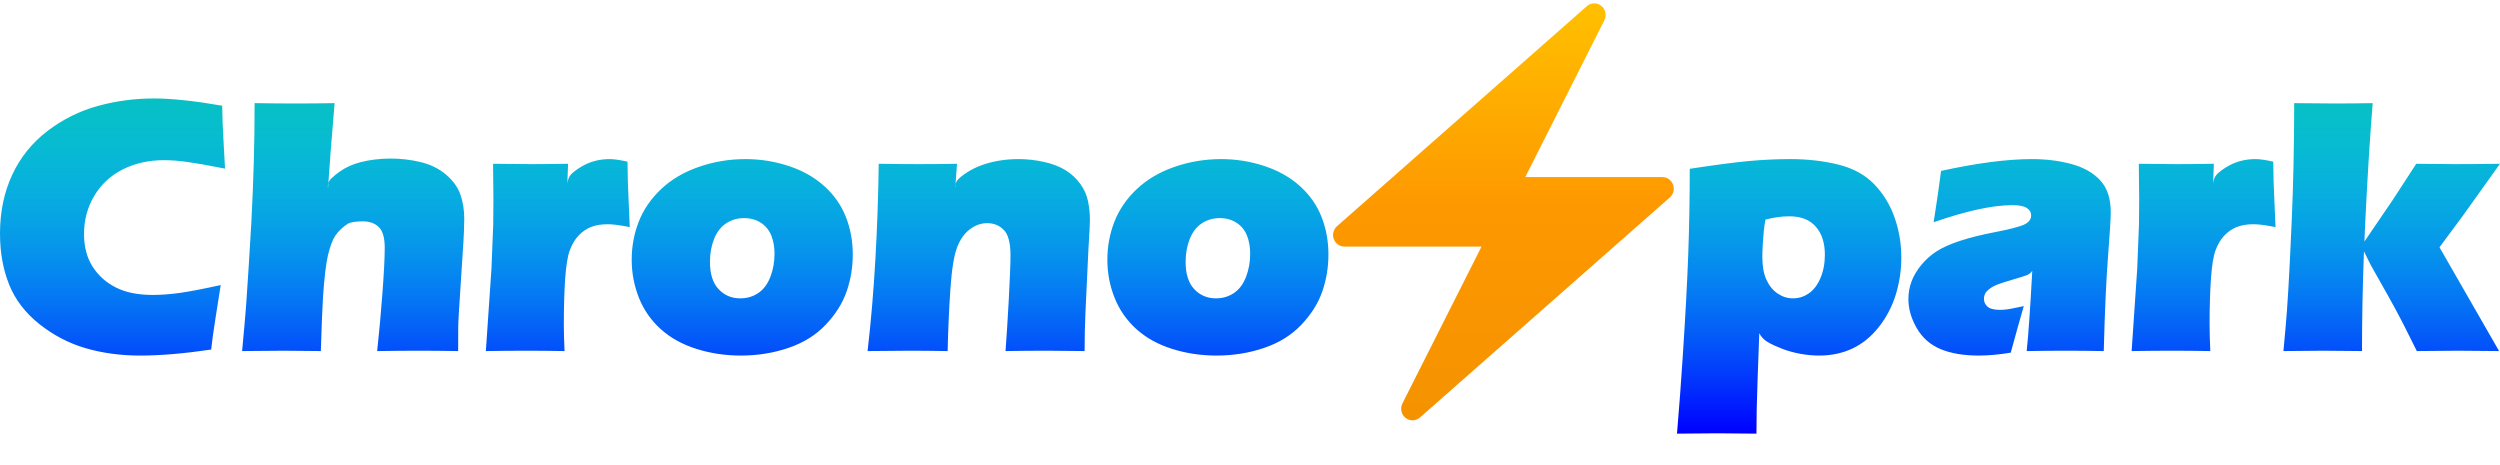 <svg width="4035" height="750" xmlns="http://www.w3.org/2000/svg" xmlns:xlink="http://www.w3.org/1999/xlink" xml:space="preserve" overflow="hidden" style=""><defs><clipPath id="clip0"><path width="4035" height="750" d="M179 877 L4214 877 L4214 1627 L179 1627 Z" class="xhRFuWPu_0"></path></clipPath><linearGradient x1="2196.5" y1="1576.91" x2="2196.5" y2="1035.91" gradientUnits="userSpaceOnUse" spreadMethod="reflect" id="fill1"><stop offset="0" stop-color="#0000FF"></stop><stop offset="0.005" stop-color="#0001FE"></stop><stop offset="0.01" stop-color="#0003FE"></stop><stop offset="0.016" stop-color="#0005FE"></stop><stop offset="0.021" stop-color="#0007FE"></stop><stop offset="0.026" stop-color="#0009FE"></stop><stop offset="0.031" stop-color="#000BFE"></stop><stop offset="0.037" stop-color="#000CFE"></stop><stop offset="0.042" stop-color="#000EFE"></stop><stop offset="0.047" stop-color="#0010FE"></stop><stop offset="0.052" stop-color="#0012FE"></stop><stop offset="0.058" stop-color="#0014FE"></stop><stop offset="0.063" stop-color="#0015FE"></stop><stop offset="0.068" stop-color="#0017FE"></stop><stop offset="0.073" stop-color="#0119FE"></stop><stop offset="0.079" stop-color="#011BFE"></stop><stop offset="0.084" stop-color="#011DFE"></stop><stop offset="0.089" stop-color="#011EFE"></stop><stop offset="0.094" stop-color="#0120FE"></stop><stop offset="0.099" stop-color="#0122FE"></stop><stop offset="0.105" stop-color="#0123FE"></stop><stop offset="0.11" stop-color="#0125FE"></stop><stop offset="0.115" stop-color="#0127FD"></stop><stop offset="0.12" stop-color="#0129FD"></stop><stop offset="0.126" stop-color="#012AFD"></stop><stop offset="0.131" stop-color="#012CFD"></stop><stop offset="0.136" stop-color="#012EFD"></stop><stop offset="0.141" stop-color="#012FFD"></stop><stop offset="0.147" stop-color="#0231FD"></stop><stop offset="0.152" stop-color="#0233FD"></stop><stop offset="0.157" stop-color="#0234FD"></stop><stop offset="0.162" stop-color="#0236FD"></stop><stop offset="0.168" stop-color="#0237FC"></stop><stop offset="0.173" stop-color="#0239FC"></stop><stop offset="0.178" stop-color="#023BFC"></stop><stop offset="0.183" stop-color="#023CFC"></stop><stop offset="0.188" stop-color="#023EFC"></stop><stop offset="0.194" stop-color="#023FFC"></stop><stop offset="0.199" stop-color="#0241FC"></stop><stop offset="0.204" stop-color="#0242FB"></stop><stop offset="0.209" stop-color="#0244FB"></stop><stop offset="0.215" stop-color="#0245FB"></stop><stop offset="0.22" stop-color="#0247FB"></stop><stop offset="0.225" stop-color="#0348FB"></stop><stop offset="0.23" stop-color="#034AFB"></stop><stop offset="0.236" stop-color="#034BFB"></stop><stop offset="0.241" stop-color="#034DFA"></stop><stop offset="0.246" stop-color="#034EFA"></stop><stop offset="0.251" stop-color="#0350FA"></stop><stop offset="0.257" stop-color="#0351FA"></stop><stop offset="0.262" stop-color="#0353FA"></stop><stop offset="0.267" stop-color="#0354FA"></stop><stop offset="0.272" stop-color="#0356F9"></stop><stop offset="0.277" stop-color="#0357F9"></stop><stop offset="0.283" stop-color="#0359F9"></stop><stop offset="0.288" stop-color="#035AF9"></stop><stop offset="0.293" stop-color="#035BF9"></stop><stop offset="0.298" stop-color="#035DF8"></stop><stop offset="0.304" stop-color="#035EF8"></stop><stop offset="0.309" stop-color="#035FF8"></stop><stop offset="0.314" stop-color="#0461F8"></stop><stop offset="0.319" stop-color="#0462F8"></stop><stop offset="0.325" stop-color="#0464F7"></stop><stop offset="0.33" stop-color="#0465F7"></stop><stop offset="0.335" stop-color="#0466F7"></stop><stop offset="0.34" stop-color="#0467F7"></stop><stop offset="0.346" stop-color="#0469F6"></stop><stop offset="0.351" stop-color="#046AF6"></stop><stop offset="0.356" stop-color="#046BF6"></stop><stop offset="0.361" stop-color="#046DF6"></stop><stop offset="0.366" stop-color="#046EF6"></stop><stop offset="0.372" stop-color="#046FF5"></stop><stop offset="0.377" stop-color="#0470F5"></stop><stop offset="0.382" stop-color="#0472F5"></stop><stop offset="0.387" stop-color="#0473F5"></stop><stop offset="0.393" stop-color="#0474F4"></stop><stop offset="0.398" stop-color="#0475F4"></stop><stop offset="0.403" stop-color="#0477F4"></stop><stop offset="0.408" stop-color="#0578F3"></stop><stop offset="0.414" stop-color="#0579F3"></stop><stop offset="0.419" stop-color="#057AF3"></stop><stop offset="0.424" stop-color="#057BF3"></stop><stop offset="0.429" stop-color="#057CF2"></stop><stop offset="0.435" stop-color="#057EF2"></stop><stop offset="0.44" stop-color="#057FF2"></stop><stop offset="0.445" stop-color="#0580F2"></stop><stop offset="0.45" stop-color="#0581F1"></stop><stop offset="0.456" stop-color="#0582F1"></stop><stop offset="0.461" stop-color="#0583F1"></stop><stop offset="0.466" stop-color="#0584F0"></stop><stop offset="0.471" stop-color="#0585F0"></stop><stop offset="0.476" stop-color="#0586F0"></stop><stop offset="0.482" stop-color="#0588F0"></stop><stop offset="0.487" stop-color="#0589EF"></stop><stop offset="0.492" stop-color="#058AEF"></stop><stop offset="0.497" stop-color="#058BEF"></stop><stop offset="0.503" stop-color="#058CEE"></stop><stop offset="0.508" stop-color="#058DEE"></stop><stop offset="0.513" stop-color="#058EEE"></stop><stop offset="0.518" stop-color="#058FED"></stop><stop offset="0.524" stop-color="#0690ED"></stop><stop offset="0.529" stop-color="#0691ED"></stop><stop offset="0.534" stop-color="#0692EC"></stop><stop offset="0.539" stop-color="#0693EC"></stop><stop offset="0.544" stop-color="#0694EC"></stop><stop offset="0.55" stop-color="#0694EB"></stop><stop offset="0.555" stop-color="#0695EB"></stop><stop offset="0.56" stop-color="#0696EB"></stop><stop offset="0.565" stop-color="#0697EA"></stop><stop offset="0.571" stop-color="#0698EA"></stop><stop offset="0.576" stop-color="#0699EA"></stop><stop offset="0.581" stop-color="#069AE9"></stop><stop offset="0.586" stop-color="#069BE9"></stop><stop offset="0.592" stop-color="#069CE8"></stop><stop offset="0.597" stop-color="#069DE8"></stop><stop offset="0.602" stop-color="#069DE8"></stop><stop offset="0.607" stop-color="#069EE7"></stop><stop offset="0.613" stop-color="#069FE7"></stop><stop offset="0.618" stop-color="#06A0E7"></stop><stop offset="0.623" stop-color="#06A1E6"></stop><stop offset="0.628" stop-color="#06A1E6"></stop><stop offset="0.634" stop-color="#06A2E5"></stop><stop offset="0.639" stop-color="#06A3E5"></stop><stop offset="0.644" stop-color="#06A4E5"></stop><stop offset="0.649" stop-color="#06A5E4"></stop><stop offset="0.654" stop-color="#06A5E4"></stop><stop offset="0.66" stop-color="#06A6E3"></stop><stop offset="0.665" stop-color="#06A7E3"></stop><stop offset="0.67" stop-color="#07A8E3"></stop><stop offset="0.675" stop-color="#07A8E2"></stop><stop offset="0.681" stop-color="#07A9E2"></stop><stop offset="0.686" stop-color="#07AAE1"></stop><stop offset="0.691" stop-color="#07AAE1"></stop><stop offset="0.696" stop-color="#07ABE1"></stop><stop offset="0.702" stop-color="#07ACE0"></stop><stop offset="0.707" stop-color="#07ACE0"></stop><stop offset="0.712" stop-color="#07ADDF"></stop><stop offset="0.717" stop-color="#07AEDF"></stop><stop offset="0.723" stop-color="#07AEDE"></stop><stop offset="0.728" stop-color="#07AFDE"></stop><stop offset="0.733" stop-color="#07AFDE"></stop><stop offset="0.738" stop-color="#07B0DD"></stop><stop offset="0.743" stop-color="#07B1DD"></stop><stop offset="0.749" stop-color="#07B1DC"></stop><stop offset="0.754" stop-color="#07B2DC"></stop><stop offset="0.759" stop-color="#07B2DB"></stop><stop offset="0.764" stop-color="#07B3DB"></stop><stop offset="0.77" stop-color="#07B3DA"></stop><stop offset="0.775" stop-color="#07B4DA"></stop><stop offset="0.78" stop-color="#07B4D9"></stop><stop offset="0.785" stop-color="#07B5D9"></stop><stop offset="0.791" stop-color="#07B5D9"></stop><stop offset="0.796" stop-color="#07B6D8"></stop><stop offset="0.801" stop-color="#07B6D8"></stop><stop offset="0.806" stop-color="#07B7D7"></stop><stop offset="0.812" stop-color="#07B7D7"></stop><stop offset="0.817" stop-color="#07B8D6"></stop><stop offset="0.822" stop-color="#07B8D6"></stop><stop offset="0.827" stop-color="#07B8D5"></stop><stop offset="0.832" stop-color="#07B9D5"></stop><stop offset="0.838" stop-color="#07B9D4"></stop><stop offset="0.843" stop-color="#07BAD4"></stop><stop offset="0.848" stop-color="#07BAD3"></stop><stop offset="0.853" stop-color="#07BAD3"></stop><stop offset="0.859" stop-color="#07BBD2"></stop><stop offset="0.864" stop-color="#07BBD2"></stop><stop offset="0.869" stop-color="#07BBD1"></stop><stop offset="0.874" stop-color="#07BCD1"></stop><stop offset="0.88" stop-color="#07BCD0"></stop><stop offset="0.885" stop-color="#07BCD0"></stop><stop offset="0.89" stop-color="#07BCCF"></stop><stop offset="0.895" stop-color="#07BDCF"></stop><stop offset="0.901" stop-color="#07BDCE"></stop><stop offset="0.906" stop-color="#07BDCD"></stop><stop offset="0.911" stop-color="#07BDCD"></stop><stop offset="0.916" stop-color="#07BECC"></stop><stop offset="0.921" stop-color="#07BECC"></stop><stop offset="0.927" stop-color="#07BECB"></stop><stop offset="0.932" stop-color="#07BECB"></stop><stop offset="0.937" stop-color="#07BECA"></stop><stop offset="0.942" stop-color="#07BFCA"></stop><stop offset="0.948" stop-color="#07BFC9"></stop><stop offset="0.953" stop-color="#07BFC9"></stop><stop offset="0.958" stop-color="#07BFC8"></stop><stop offset="0.963" stop-color="#07BFC7"></stop><stop offset="0.969" stop-color="#07BFC7"></stop><stop offset="0.974" stop-color="#07BFC6"></stop><stop offset="0.979" stop-color="#07BFC6"></stop><stop offset="0.984" stop-color="#07BFC5"></stop><stop offset="0.99" stop-color="#07BFC5"></stop><stop offset="0.995" stop-color="#07BFC4"></stop><stop offset="1" stop-color="#08C0C4"></stop></linearGradient><linearGradient x1="2605.5" y1="877.827" x2="2605.5" y2="1559.99" gradientUnits="userSpaceOnUse" spreadMethod="reflect" id="stroke2"><stop offset="0" stop-color="#FFC000"></stop><stop offset="1" stop-color="#FFC000"></stop></linearGradient><linearGradient x1="2605.5" y1="1555.41" x2="2605.5" y2="882.41" gradientUnits="userSpaceOnUse" spreadMethod="reflect" id="fill3"><stop offset="0" stop-color="#F49200"></stop><stop offset="0.51" stop-color="#FE9800"></stop><stop offset="1" stop-color="#FFC000"></stop></linearGradient><linearGradient x1="3640.5" y1="1488.81" x2="3640.5" y2="1626.98" gradientUnits="userSpaceOnUse" spreadMethod="reflect" id="stroke4"><stop offset="0" stop-color="#08C0C4"></stop><stop offset="0.005" stop-color="#07BFC4"></stop><stop offset="0.01" stop-color="#07BFC5"></stop><stop offset="0.016" stop-color="#07BFC5"></stop><stop offset="0.021" stop-color="#07BFC6"></stop><stop offset="0.026" stop-color="#07BFC6"></stop><stop offset="0.031" stop-color="#07BFC7"></stop><stop offset="0.037" stop-color="#07BFC7"></stop><stop offset="0.042" stop-color="#07BFC8"></stop><stop offset="0.047" stop-color="#07BFC9"></stop><stop offset="0.052" stop-color="#07BFC9"></stop><stop offset="0.058" stop-color="#07BFCA"></stop><stop offset="0.063" stop-color="#07BECA"></stop><stop offset="0.068" stop-color="#07BECB"></stop><stop offset="0.073" stop-color="#07BECB"></stop><stop offset="0.079" stop-color="#07BECC"></stop><stop offset="0.084" stop-color="#07BECC"></stop><stop offset="0.089" stop-color="#07BDCD"></stop><stop offset="0.094" stop-color="#07BDCD"></stop><stop offset="0.099" stop-color="#07BDCE"></stop><stop offset="0.105" stop-color="#07BDCF"></stop><stop offset="0.11" stop-color="#07BCCF"></stop><stop offset="0.115" stop-color="#07BCD0"></stop><stop offset="0.12" stop-color="#07BCD0"></stop><stop offset="0.126" stop-color="#07BCD1"></stop><stop offset="0.131" stop-color="#07BBD1"></stop><stop offset="0.136" stop-color="#07BBD2"></stop><stop offset="0.141" stop-color="#07BBD2"></stop><stop offset="0.147" stop-color="#07BAD3"></stop><stop offset="0.152" stop-color="#07BAD3"></stop><stop offset="0.157" stop-color="#07BAD4"></stop><stop offset="0.162" stop-color="#07B9D4"></stop><stop offset="0.168" stop-color="#07B9D5"></stop><stop offset="0.173" stop-color="#07B8D5"></stop><stop offset="0.178" stop-color="#07B8D6"></stop><stop offset="0.183" stop-color="#07B8D6"></stop><stop offset="0.188" stop-color="#07B7D7"></stop><stop offset="0.194" stop-color="#07B7D7"></stop><stop offset="0.199" stop-color="#07B6D8"></stop><stop offset="0.204" stop-color="#07B6D8"></stop><stop offset="0.209" stop-color="#07B5D9"></stop><stop offset="0.215" stop-color="#07B5D9"></stop><stop offset="0.22" stop-color="#07B4D9"></stop><stop offset="0.225" stop-color="#07B4DA"></stop><stop offset="0.23" stop-color="#07B3DA"></stop><stop offset="0.236" stop-color="#07B3DB"></stop><stop offset="0.241" stop-color="#07B2DB"></stop><stop offset="0.246" stop-color="#07B2DC"></stop><stop offset="0.251" stop-color="#07B1DC"></stop><stop offset="0.257" stop-color="#07B1DD"></stop><stop offset="0.262" stop-color="#07B0DD"></stop><stop offset="0.267" stop-color="#07AFDE"></stop><stop offset="0.272" stop-color="#07AFDE"></stop><stop offset="0.277" stop-color="#07AEDE"></stop><stop offset="0.283" stop-color="#07AEDF"></stop><stop offset="0.288" stop-color="#07ADDF"></stop><stop offset="0.293" stop-color="#07ACE0"></stop><stop offset="0.298" stop-color="#07ACE0"></stop><stop offset="0.304" stop-color="#07ABE1"></stop><stop offset="0.309" stop-color="#07AAE1"></stop><stop offset="0.314" stop-color="#07AAE1"></stop><stop offset="0.319" stop-color="#07A9E2"></stop><stop offset="0.325" stop-color="#07A8E2"></stop><stop offset="0.33" stop-color="#07A8E3"></stop><stop offset="0.335" stop-color="#06A7E3"></stop><stop offset="0.34" stop-color="#06A6E3"></stop><stop offset="0.346" stop-color="#06A5E4"></stop><stop offset="0.351" stop-color="#06A5E4"></stop><stop offset="0.356" stop-color="#06A4E5"></stop><stop offset="0.361" stop-color="#06A3E5"></stop><stop offset="0.366" stop-color="#06A2E5"></stop><stop offset="0.372" stop-color="#06A1E6"></stop><stop offset="0.377" stop-color="#06A1E6"></stop><stop offset="0.382" stop-color="#06A0E7"></stop><stop offset="0.387" stop-color="#069FE7"></stop><stop offset="0.393" stop-color="#069EE7"></stop><stop offset="0.398" stop-color="#069DE8"></stop><stop offset="0.403" stop-color="#069DE8"></stop><stop offset="0.408" stop-color="#069CE8"></stop><stop offset="0.414" stop-color="#069BE9"></stop><stop offset="0.419" stop-color="#069AE9"></stop><stop offset="0.424" stop-color="#0699EA"></stop><stop offset="0.429" stop-color="#0698EA"></stop><stop offset="0.435" stop-color="#0697EA"></stop><stop offset="0.44" stop-color="#0696EB"></stop><stop offset="0.445" stop-color="#0695EB"></stop><stop offset="0.45" stop-color="#0694EB"></stop><stop offset="0.456" stop-color="#0694EC"></stop><stop offset="0.461" stop-color="#0693EC"></stop><stop offset="0.466" stop-color="#0692EC"></stop><stop offset="0.471" stop-color="#0691ED"></stop><stop offset="0.476" stop-color="#0690ED"></stop><stop offset="0.482" stop-color="#058FED"></stop><stop offset="0.487" stop-color="#058EEE"></stop><stop offset="0.492" stop-color="#058DEE"></stop><stop offset="0.497" stop-color="#058CEE"></stop><stop offset="0.503" stop-color="#058BEF"></stop><stop offset="0.508" stop-color="#058AEF"></stop><stop offset="0.513" stop-color="#0589EF"></stop><stop offset="0.518" stop-color="#0588F0"></stop><stop offset="0.524" stop-color="#0586F0"></stop><stop offset="0.529" stop-color="#0585F0"></stop><stop offset="0.534" stop-color="#0584F0"></stop><stop offset="0.539" stop-color="#0583F1"></stop><stop offset="0.544" stop-color="#0582F1"></stop><stop offset="0.55" stop-color="#0581F1"></stop><stop offset="0.555" stop-color="#0580F2"></stop><stop offset="0.56" stop-color="#057FF2"></stop><stop offset="0.565" stop-color="#057EF2"></stop><stop offset="0.571" stop-color="#057CF2"></stop><stop offset="0.576" stop-color="#057BF3"></stop><stop offset="0.581" stop-color="#057AF3"></stop><stop offset="0.586" stop-color="#0579F3"></stop><stop offset="0.592" stop-color="#0578F3"></stop><stop offset="0.597" stop-color="#0477F4"></stop><stop offset="0.602" stop-color="#0475F4"></stop><stop offset="0.607" stop-color="#0474F4"></stop><stop offset="0.613" stop-color="#0473F5"></stop><stop offset="0.618" stop-color="#0472F5"></stop><stop offset="0.623" stop-color="#0470F5"></stop><stop offset="0.628" stop-color="#046FF5"></stop><stop offset="0.634" stop-color="#046EF6"></stop><stop offset="0.639" stop-color="#046DF6"></stop><stop offset="0.644" stop-color="#046BF6"></stop><stop offset="0.649" stop-color="#046AF6"></stop><stop offset="0.654" stop-color="#0469F6"></stop><stop offset="0.66" stop-color="#0467F7"></stop><stop offset="0.665" stop-color="#0466F7"></stop><stop offset="0.67" stop-color="#0465F7"></stop><stop offset="0.675" stop-color="#0464F7"></stop><stop offset="0.681" stop-color="#0462F8"></stop><stop offset="0.686" stop-color="#0461F8"></stop><stop offset="0.691" stop-color="#035FF8"></stop><stop offset="0.696" stop-color="#035EF8"></stop><stop offset="0.702" stop-color="#035DF8"></stop><stop offset="0.707" stop-color="#035BF9"></stop><stop offset="0.712" stop-color="#035AF9"></stop><stop offset="0.717" stop-color="#0359F9"></stop><stop offset="0.723" stop-color="#0357F9"></stop><stop offset="0.728" stop-color="#0356F9"></stop><stop offset="0.733" stop-color="#0354FA"></stop><stop offset="0.738" stop-color="#0353FA"></stop><stop offset="0.743" stop-color="#0351FA"></stop><stop offset="0.749" stop-color="#0350FA"></stop><stop offset="0.754" stop-color="#034EFA"></stop><stop offset="0.759" stop-color="#034DFA"></stop><stop offset="0.764" stop-color="#034BFB"></stop><stop offset="0.77" stop-color="#034AFB"></stop><stop offset="0.775" stop-color="#0348FB"></stop><stop offset="0.78" stop-color="#0247FB"></stop><stop offset="0.785" stop-color="#0245FB"></stop><stop offset="0.791" stop-color="#0244FB"></stop><stop offset="0.796" stop-color="#0242FB"></stop><stop offset="0.801" stop-color="#0241FC"></stop><stop offset="0.806" stop-color="#023FFC"></stop><stop offset="0.812" stop-color="#023EFC"></stop><stop offset="0.817" stop-color="#023CFC"></stop><stop offset="0.822" stop-color="#023BFC"></stop><stop offset="0.827" stop-color="#0239FC"></stop><stop offset="0.832" stop-color="#0237FC"></stop><stop offset="0.838" stop-color="#0236FD"></stop><stop offset="0.843" stop-color="#0234FD"></stop><stop offset="0.848" stop-color="#0233FD"></stop><stop offset="0.853" stop-color="#0231FD"></stop><stop offset="0.859" stop-color="#012FFD"></stop><stop offset="0.864" stop-color="#012EFD"></stop><stop offset="0.869" stop-color="#012CFD"></stop><stop offset="0.874" stop-color="#012AFD"></stop><stop offset="0.88" stop-color="#0129FD"></stop><stop offset="0.885" stop-color="#0127FD"></stop><stop offset="0.89" stop-color="#0125FE"></stop><stop offset="0.895" stop-color="#0123FE"></stop><stop offset="0.901" stop-color="#0122FE"></stop><stop offset="0.906" stop-color="#0120FE"></stop><stop offset="0.911" stop-color="#011EFE"></stop><stop offset="0.916" stop-color="#011DFE"></stop><stop offset="0.921" stop-color="#011BFE"></stop><stop offset="0.927" stop-color="#0119FE"></stop><stop offset="0.932" stop-color="#0017FE"></stop><stop offset="0.937" stop-color="#0015FE"></stop><stop offset="0.942" stop-color="#0014FE"></stop><stop offset="0.948" stop-color="#0012FE"></stop><stop offset="0.953" stop-color="#0010FE"></stop><stop offset="0.958" stop-color="#000EFE"></stop><stop offset="0.963" stop-color="#000CFE"></stop><stop offset="0.969" stop-color="#000BFE"></stop><stop offset="0.974" stop-color="#0009FE"></stop><stop offset="0.979" stop-color="#0007FE"></stop><stop offset="0.984" stop-color="#0005FE"></stop><stop offset="0.99" stop-color="#0003FE"></stop><stop offset="0.995" stop-color="#0001FE"></stop><stop offset="1" stop-color="#0000FF"></stop></linearGradient><linearGradient x1="442" y1="1180.83" x2="442" y2="1277.99" gradientUnits="userSpaceOnUse" spreadMethod="reflect" id="stroke5"><stop offset="0" stop-color="#07BFCA"></stop><stop offset="0.011" stop-color="#06BECA"></stop><stop offset="0.021" stop-color="#06BECB"></stop><stop offset="0.032" stop-color="#06BECC"></stop><stop offset="0.043" stop-color="#06BECD"></stop><stop offset="0.053" stop-color="#06BECE"></stop><stop offset="0.064" stop-color="#06BECF"></stop><stop offset="0.074" stop-color="#06BED0"></stop><stop offset="0.085" stop-color="#06BED1"></stop><stop offset="0.096" stop-color="#06BDD1"></stop><stop offset="0.106" stop-color="#06BDD2"></stop><stop offset="0.117" stop-color="#06BDD3"></stop><stop offset="0.128" stop-color="#06BCD4"></stop><stop offset="0.138" stop-color="#06BCD5"></stop><stop offset="0.149" stop-color="#06BCD6"></stop><stop offset="0.16" stop-color="#06BBD6"></stop><stop offset="0.17" stop-color="#06BBD7"></stop><stop offset="0.181" stop-color="#06BBD8"></stop><stop offset="0.191" stop-color="#06BAD9"></stop><stop offset="0.202" stop-color="#06BAD9"></stop><stop offset="0.213" stop-color="#06B9DA"></stop><stop offset="0.223" stop-color="#06B9DB"></stop><stop offset="0.234" stop-color="#06B8DC"></stop><stop offset="0.245" stop-color="#06B8DC"></stop><stop offset="0.255" stop-color="#06B7DD"></stop><stop offset="0.266" stop-color="#06B7DE"></stop><stop offset="0.277" stop-color="#06B6DE"></stop><stop offset="0.287" stop-color="#06B5DF"></stop><stop offset="0.298" stop-color="#06B5E0"></stop><stop offset="0.309" stop-color="#06B4E0"></stop><stop offset="0.319" stop-color="#06B3E1"></stop><stop offset="0.33" stop-color="#06B3E2"></stop><stop offset="0.34" stop-color="#06B2E2"></stop><stop offset="0.351" stop-color="#06B1E3"></stop><stop offset="0.362" stop-color="#06B0E4"></stop><stop offset="0.372" stop-color="#06B0E4"></stop><stop offset="0.383" stop-color="#06AFE5"></stop><stop offset="0.394" stop-color="#06AEE5"></stop><stop offset="0.404" stop-color="#06ADE6"></stop><stop offset="0.415" stop-color="#06ACE7"></stop><stop offset="0.426" stop-color="#06ABE7"></stop><stop offset="0.436" stop-color="#06AAE8"></stop><stop offset="0.447" stop-color="#06AAE8"></stop><stop offset="0.457" stop-color="#06A9E9"></stop><stop offset="0.468" stop-color="#06A8E9"></stop><stop offset="0.479" stop-color="#05A7EA"></stop><stop offset="0.489" stop-color="#05A6EA"></stop><stop offset="0.5" stop-color="#05A5EB"></stop><stop offset="0.511" stop-color="#05A4EB"></stop><stop offset="0.521" stop-color="#05A2EC"></stop><stop offset="0.532" stop-color="#05A1EC"></stop><stop offset="0.543" stop-color="#05A0ED"></stop><stop offset="0.553" stop-color="#059FED"></stop><stop offset="0.564" stop-color="#059EEE"></stop><stop offset="0.574" stop-color="#059DEE"></stop><stop offset="0.585" stop-color="#059CEF"></stop><stop offset="0.596" stop-color="#059BEF"></stop><stop offset="0.606" stop-color="#0599EF"></stop><stop offset="0.617" stop-color="#0598F0"></stop><stop offset="0.628" stop-color="#0597F0"></stop><stop offset="0.638" stop-color="#0596F1"></stop><stop offset="0.649" stop-color="#0594F1"></stop><stop offset="0.66" stop-color="#0593F1"></stop><stop offset="0.67" stop-color="#0592F2"></stop><stop offset="0.681" stop-color="#0590F2"></stop><stop offset="0.691" stop-color="#048FF2"></stop><stop offset="0.702" stop-color="#048EF3"></stop><stop offset="0.713" stop-color="#048CF3"></stop><stop offset="0.723" stop-color="#048BF3"></stop><stop offset="0.734" stop-color="#0489F4"></stop><stop offset="0.745" stop-color="#0488F4"></stop><stop offset="0.755" stop-color="#0486F4"></stop><stop offset="0.766" stop-color="#0485F4"></stop><stop offset="0.777" stop-color="#0483F5"></stop><stop offset="0.787" stop-color="#0482F5"></stop><stop offset="0.798" stop-color="#0480F5"></stop><stop offset="0.809" stop-color="#047FF5"></stop><stop offset="0.819" stop-color="#047DF6"></stop><stop offset="0.83" stop-color="#047CF6"></stop><stop offset="0.84" stop-color="#047AF6"></stop><stop offset="0.851" stop-color="#0478F6"></stop><stop offset="0.862" stop-color="#0377F6"></stop><stop offset="0.872" stop-color="#0375F7"></stop><stop offset="0.883" stop-color="#0373F7"></stop><stop offset="0.894" stop-color="#0372F7"></stop><stop offset="0.904" stop-color="#0370F7"></stop><stop offset="0.915" stop-color="#036EF7"></stop><stop offset="0.926" stop-color="#036CF7"></stop><stop offset="0.936" stop-color="#036BF7"></stop><stop offset="0.947" stop-color="#0369F7"></stop><stop offset="0.957" stop-color="#0367F7"></stop><stop offset="0.968" stop-color="#0365F7"></stop><stop offset="0.979" stop-color="#0363F7"></stop><stop offset="0.989" stop-color="#0361F7"></stop><stop offset="1" stop-color="#0360F8"></stop></linearGradient></defs><g clip-path="url(#clip0)" transform="translate(-179 -877)"><path d="M2147.83 1229.02C2136.96 1229.02 2127.27 1231.83 2118.77 1237.44 2110.26 1243.05 2103.77 1251.42 2099.3 1262.54 2094.83 1273.66 2092.59 1286.02 2092.59 1299.62 2092.59 1319.15 2097.24 1333.85 2106.53 1343.72 2115.82 1353.6 2127.49 1358.54 2141.55 1358.54 2152.34 1358.54 2161.99 1355.69 2170.5 1349.99 2179.01 1344.3 2185.51 1335.66 2190.02 1324.09 2194.53 1312.52 2196.78 1299.99 2196.78 1286.51 2196.78 1275.57 2195.06 1265.79 2191.61 1257.17 2188.16 1248.56 2182.59 1241.71 2174.89 1236.63 2167.19 1231.56 2158.17 1229.02 2147.83 1229.02ZM1380.1 1229.02C1369.23 1229.02 1359.55 1231.83 1351.04 1237.44 1342.53 1243.05 1336.04 1251.42 1331.57 1262.54 1327.1 1273.66 1324.87 1286.02 1324.87 1299.62 1324.87 1319.15 1329.51 1333.85 1338.81 1343.72 1348.1 1353.6 1359.77 1358.54 1373.82 1358.54 1384.62 1358.54 1394.27 1355.69 1402.78 1349.99 1411.28 1344.3 1417.79 1335.66 1422.3 1324.09 1426.8 1312.52 1429.06 1299.99 1429.06 1286.51 1429.06 1275.57 1427.34 1265.79 1423.89 1257.17 1420.44 1248.56 1414.86 1241.71 1407.16 1236.63 1399.46 1231.56 1390.44 1229.02 1380.1 1229.02ZM3067.03 1226.12C3054.64 1226.12 3041.78 1227.9 3028.44 1231.45 3027.24 1238.12 3026.38 1244.03 3025.83 1249.2 3025.28 1254.36 3024.74 1261.2 3024.21 1269.7 3023.68 1278.21 3023.42 1285.61 3023.42 1291.9 3023.42 1306.75 3025.64 1319 3030.09 1328.67 3034.54 1338.34 3040.59 1345.73 3048.24 1350.85 3055.9 1355.98 3064.05 1358.54 3072.73 1358.54 3082.02 1358.54 3090.56 1355.88 3098.34 1350.55 3106.12 1345.23 3112.4 1337.02 3117.17 1325.91 3121.94 1314.79 3124.33 1302.13 3124.33 1287.91 3124.33 1269.06 3119.46 1254.05 3109.74 1242.88 3100.01 1231.7 3085.78 1226.12 3067.03 1226.12ZM3819.25 1133.77C3826.48 1133.77 3836.07 1135.16 3848.05 1137.93 3848.28 1161.45 3848.76 1179.88 3849.54 1193.23L3851.68 1243.54C3836.42 1240.44 3824.57 1238.9 3816.21 1238.9 3805.65 1238.9 3796.61 1240.41 3789.06 1243.43 3781.55 1246.46 3774.87 1251.03 3769.08 1257.15 3763.31 1263.28 3758.61 1271.07 3755.05 1280.51 3751.49 1289.95 3748.96 1305.23 3747.5 1326.35 3746.01 1347.47 3745.27 1372.38 3745.27 1401.08 3745.27 1411.99 3745.66 1426.17 3746.43 1443.62 3723.73 1443.24 3703.16 1443.05 3684.63 1443.05 3666.23 1443.05 3644.52 1443.24 3619.45 1443.62L3628.46 1310.79 3631.34 1238.45C3631.53 1225.59 3631.63 1212.33 3631.63 1198.66 3631.63 1184.93 3631.44 1165.82 3631.05 1141.33 3654.31 1141.71 3674.49 1141.9 3691.59 1141.9 3710.51 1141.9 3730.69 1141.71 3752.17 1141.33L3750.94 1173.37C3751.55 1166.14 3754.37 1160.36 3759.42 1156.03 3764.44 1151.7 3770.21 1147.78 3776.66 1144.25 3783.13 1140.72 3789.91 1138.09 3797.03 1136.36 3804.16 1134.64 3811.58 1133.77 3819.25 1133.77ZM3458.55 1133.77C3481.36 1133.77 3502.57 1136.42 3522.14 1141.7 3541.74 1146.98 3557.22 1155.72 3568.66 1167.93 3580.06 1180.12 3585.76 1197.36 3585.76 1219.62 3585.76 1229.74 3584.27 1253.65 3581.32 1291.33 3578.38 1329.01 3576.11 1379.78 3574.46 1443.62 3551.75 1443.24 3531.24 1443.05 3512.94 1443.05 3495.12 1443.05 3474.17 1443.24 3450.07 1443.62 3452.82 1418.15 3455.8 1374.98 3459.07 1314.11 3456.8 1317.46 3453.73 1319.85 3449.87 1321.27 3446.02 1322.7 3438.86 1324.96 3428.39 1328.04 3417.93 1331.12 3409.99 1333.64 3404.52 1335.6 3399.08 1337.56 3394.48 1339.94 3390.75 1342.74 3387.03 1345.54 3384.47 1348.22 3383.11 1350.77 3381.78 1353.31 3381.1 1356.25 3381.1 1359.57 3381.1 1364.42 3383.04 1368.56 3386.93 1371.98 3390.82 1375.41 3397.65 1377.12 3407.44 1377.12 3411.26 1377.12 3415.31 1376.81 3419.58 1376.18 3423.83 1375.55 3432.44 1373.83 3445.4 1371.02 3439.67 1390.65 3432.64 1415.7 3424.34 1446.17 3405.39 1449.31 3388.26 1450.88 3372.94 1450.88 3348.4 1450.88 3327.82 1447.42 3311.2 1440.5 3294.59 1433.57 3281.76 1422.31 3272.71 1406.72 3263.67 1391.13 3259.15 1375.45 3259.15 1359.67 3259.15 1349.92 3260.81 1340.52 3264.14 1331.48 3267.46 1322.45 3272.66 1313.6 3279.73 1304.93 3286.81 1296.26 3295.07 1288.86 3304.52 1282.75 3313.98 1276.63 3326.61 1270.96 3342.43 1265.74 3358.24 1260.52 3378.18 1255.6 3402.25 1250.99 3412.1 1249.1 3421.01 1247.11 3428.94 1245.02 3436.85 1242.93 3442.39 1241.17 3445.53 1239.74 3448.64 1238.3 3451.07 1236.74 3452.75 1235.06 3454.44 1233.38 3455.6 1231.71 3456.28 1230.04 3456.93 1228.38 3457.29 1226.62 3457.29 1224.75 3457.29 1219.7 3454.92 1215.67 3450.16 1212.64 3445.43 1209.62 3437.76 1208.11 3427.13 1208.11 3395.13 1208.11 3352.72 1217.31 3299.9 1235.7 3303.52 1212.81 3305.8 1197.75 3306.75 1190.5 3307.71 1183.26 3309.42 1170.7 3311.88 1152.83 3369.96 1140.13 3418.84 1133.77 3458.55 1133.77ZM3068.42 1133.77C3096.28 1133.77 3122.14 1136.73 3146.01 1142.63 3169.87 1148.53 3189.14 1159.06 3203.82 1174.2 3218.49 1189.34 3229.48 1207.25 3236.78 1227.91 3244.08 1248.57 3247.73 1270.09 3247.73 1292.47 3247.73 1312.92 3244.78 1332.81 3238.89 1352.13 3232.99 1371.45 3223.9 1388.92 3211.61 1404.56 3199.32 1420.2 3185.09 1431.82 3168.92 1439.45 3152.75 1447.07 3134.78 1450.88 3115.01 1450.88 3105.3 1450.88 3095.28 1449.95 3084.95 1448.08 3074.62 1446.22 3064.77 1443.49 3055.41 1439.91 3046.04 1436.33 3038.31 1432.75 3032.2 1429.16 3026.09 1425.58 3021.52 1420.77 3018.49 1414.72L3015.78 1488.71C3014.51 1523.45 3013.87 1552.84 3013.87 1576.91 2987.53 1576.53 2966.54 1576.34 2950.91 1576.34 2937.2 1576.34 2915.46 1576.53 2885.68 1576.91 2889.31 1533.66 2892.36 1492.77 2894.82 1454.24 2899.21 1387.79 2902.21 1332.19 2903.83 1287.46 2905.44 1242.72 2906.24 1196.71 2906.24 1149.42 2947.79 1143.09 2979.81 1138.9 3002.31 1136.85 3024.81 1134.8 3046.85 1133.77 3068.42 1133.77ZM2149.82 1133.77C2173.94 1133.77 2197.29 1137.51 2219.84 1144.98 2242.4 1152.45 2261.53 1163.28 2277.23 1177.46 2292.93 1191.65 2304.5 1208.19 2311.94 1227.08 2319.37 1245.98 2323.09 1266.16 2323.09 1287.63 2323.09 1308.48 2319.78 1328.42 2313.16 1347.46 2306.54 1366.5 2295.29 1384.38 2279.43 1401.1 2263.57 1417.82 2243.51 1430.3 2219.26 1438.53 2195.01 1446.77 2169.39 1450.88 2142.41 1450.88 2117.42 1450.88 2093.54 1447.29 2070.74 1440.1 2047.95 1432.9 2028.74 1422.25 2013.11 1408.14 1997.49 1394.03 1985.77 1377.23 1977.98 1357.72 1970.18 1338.22 1966.29 1317.7 1966.29 1296.17 1966.29 1274.71 1970.08 1254.25 1977.67 1234.77 1985.26 1215.29 1997.32 1197.75 2013.84 1182.15 2030.36 1166.55 2050.69 1154.58 2074.83 1146.26 2098.96 1137.93 2123.96 1133.77 2149.82 1133.77ZM1822.76 1133.77C1836.81 1133.77 1850.64 1135.32 1864.28 1138.4 1877.9 1141.48 1889.41 1145.92 1898.78 1151.74 1908.16 1157.54 1916.04 1164.82 1922.41 1173.56 1928.79 1182.3 1933 1191.68 1935.05 1201.69 1937.1 1211.7 1938.12 1221.7 1938.12 1231.69 1938.12 1238.2 1937.31 1254.13 1935.7 1279.47L1930.9 1381.71C1930.01 1400.68 1929.56 1421.31 1929.56 1443.62 1906.15 1443.24 1886.15 1443.05 1869.58 1443.05 1847.04 1443.05 1824.48 1443.24 1801.91 1443.62 1803.59 1421.86 1805.35 1394.06 1807.18 1360.21 1809 1326.36 1809.92 1302.6 1809.92 1288.92 1809.92 1269.05 1806.34 1255.46 1799.18 1248.14 1792.03 1240.81 1783.02 1237.15 1772.14 1237.15 1762.56 1237.15 1753.36 1240.4 1744.55 1246.9 1735.74 1253.4 1728.82 1263.15 1723.79 1276.15 1718.77 1289.14 1715.18 1311.27 1713.01 1342.53 1710.84 1373.78 1709.33 1407.48 1708.48 1443.62 1685.4 1443.24 1664.9 1443.05 1646.98 1443.05 1628.03 1443.05 1605.46 1443.24 1579.27 1443.62 1584.79 1395.93 1589.02 1346.17 1591.94 1294.33 1594.86 1242.5 1596.63 1191.49 1597.24 1141.33 1620.28 1141.71 1641.9 1141.9 1662.11 1141.9 1684.03 1141.9 1704.53 1141.71 1723.63 1141.33L1720.77 1180.05C1720.19 1174.18 1722.33 1169.07 1727.19 1164.71 1732.04 1160.35 1737.94 1156.17 1744.87 1152.16 1751.81 1148.15 1759.37 1144.81 1767.56 1142.15 1775.76 1139.48 1784.46 1137.41 1793.67 1135.96 1802.89 1134.5 1812.58 1133.77 1822.76 1133.77ZM1382.1 1133.77C1406.22 1133.77 1429.56 1137.51 1452.12 1144.98 1474.67 1152.45 1493.8 1163.28 1509.51 1177.46 1525.21 1191.65 1536.78 1208.19 1544.21 1227.08 1551.65 1245.98 1555.37 1266.16 1555.37 1287.63 1555.37 1308.48 1552.06 1328.42 1545.44 1347.46 1538.81 1366.5 1527.57 1384.38 1511.71 1401.1 1495.85 1417.82 1475.79 1430.3 1451.53 1438.53 1427.28 1446.77 1401.66 1450.88 1374.68 1450.88 1349.7 1450.88 1325.81 1447.29 1303.02 1440.1 1280.23 1432.9 1261.02 1422.25 1245.39 1408.14 1229.76 1394.03 1218.05 1377.23 1210.25 1357.72 1202.46 1338.22 1198.56 1317.7 1198.56 1296.17 1198.56 1274.71 1202.35 1254.25 1209.94 1234.77 1217.53 1215.29 1229.59 1197.75 1246.11 1182.15 1262.64 1166.55 1282.97 1154.58 1307.1 1146.26 1331.23 1137.93 1356.23 1133.77 1382.1 1133.77ZM1163 1133.77C1170.21 1133.77 1179.81 1135.16 1191.79 1137.93 1192.01 1161.45 1192.5 1179.88 1193.27 1193.23L1195.42 1243.54C1180.14 1240.44 1168.31 1238.9 1159.93 1238.9 1149.38 1238.9 1140.34 1240.41 1132.81 1243.43 1125.28 1246.46 1118.62 1251.03 1112.83 1257.15 1107.04 1263.28 1102.35 1271.07 1098.79 1280.51 1095.22 1289.95 1092.7 1305.23 1091.22 1326.35 1089.75 1347.47 1089.02 1372.38 1089.02 1401.08 1089.02 1411.99 1089.4 1426.17 1090.16 1443.62 1067.48 1443.24 1046.88 1443.05 1028.38 1443.05 1009.98 1443.05 988.243 1443.24 963.177 1443.62L972.201 1310.79 975.091 1238.45C975.279 1225.59 975.373 1212.33 975.373 1198.66 975.373 1184.93 975.182 1165.82 974.799 1141.33 998.029 1141.71 1018.21 1141.9 1035.34 1141.9 1054.24 1141.9 1074.43 1141.71 1095.89 1141.33L1094.67 1173.37C1095.29 1166.14 1098.11 1160.36 1103.15 1156.03 1108.19 1151.7 1113.94 1147.78 1120.39 1144.25 1126.85 1140.72 1133.65 1138.09 1140.77 1136.36 1147.89 1134.64 1155.3 1133.77 1163 1133.77ZM4008.53 1043.46C4004.12 1097.53 4000.14 1161.09 3996.58 1234.14L3995.18 1266.78 4040.73 1199.94 4078.79 1141.37C4103.31 1141.72 4124.24 1141.9 4141.63 1141.9 4164.28 1141.9 4188.41 1141.71 4214 1141.33L4152.94 1226.74C4141.96 1241.64 4129.78 1258.09 4116.33 1276.1 4129.29 1298.69 4161.36 1354.53 4212.54 1443.62 4186.01 1443.24 4163.92 1443.05 4146.2 1443.05 4128 1443.05 4105.81 1443.24 4079.73 1443.62L4060.39 1404.87C4054.17 1392.66 4048.79 1382.39 4044.23 1374.06 4042.32 1370.22 4029.33 1347.06 4005.29 1304.59L3994.47 1282.75 3994.24 1288.32C3992.23 1341.9 3991.26 1393.67 3991.26 1443.62 3964.89 1443.24 3944.2 1443.05 3929.13 1443.05 3911.67 1443.05 3890.13 1443.24 3864.47 1443.62 3867.16 1414.87 3869.04 1393.07 3870.14 1378.24 3871.67 1357.49 3873.22 1331.01 3874.81 1298.79L3877.82 1233.25C3879.15 1202.63 3880.12 1173.44 3880.67 1145.68 3881.45 1112.34 3881.81 1078.27 3881.81 1043.47 3908.47 1043.85 3930.4 1044.03 3947.6 1044.03 3966.26 1044.03 3986.57 1043.84 4008.53 1043.46ZM589.919 1043.46C614.095 1043.84 635.714 1044.03 654.774 1044.03 678.085 1044.03 699.513 1043.84 719.059 1043.46L712.888 1118.61C711.901 1130.24 710.391 1151.15 708.356 1181.33 707.488 1174.83 709.218 1169.48 713.539 1165.27 717.864 1161.05 722.587 1157.19 727.715 1153.68 732.839 1150.17 738.009 1147.23 743.218 1144.88 748.427 1142.52 754.533 1140.43 761.537 1138.61 768.54 1136.78 776.153 1135.37 784.378 1134.39 792.602 1133.4 800.885 1132.9 809.226 1132.9 825.78 1132.9 841.993 1134.8 857.868 1138.58 873.745 1142.38 887.408 1149.12 898.862 1158.82 910.313 1168.52 918.088 1179.35 922.179 1191.29 926.271 1203.25 928.315 1216.1 928.315 1229.87 928.315 1233.27 928.156 1239.72 927.839 1249.22 927.524 1258.73 926.899 1269.9 925.969 1282.74L919.779 1378.69C919.027 1390.68 918.623 1399.57 918.561 1405.37 918.5 1411.16 918.47 1423.92 918.47 1443.62 894.438 1443.24 873.46 1443.05 855.533 1443.05 835.229 1443.05 812.631 1443.24 787.743 1443.62 791.005 1413.68 793.853 1382.37 796.288 1349.71 798.728 1317.04 799.946 1292.77 799.946 1276.87 799.946 1260.75 796.748 1249.62 790.354 1243.47 783.963 1237.32 775.417 1234.25 764.724 1234.25 754.822 1234.25 747.073 1235.32 741.485 1237.46 732.648 1242.92 725.619 1249.48 720.387 1257.15 715.946 1263.47 711.936 1274 708.356 1288.74 705.075 1302.67 702.406 1325.17 700.349 1356.23 699.221 1373.87 698.046 1403.01 696.828 1443.62 673.55 1443.24 653.605 1443.05 636.997 1443.05 620.11 1443.05 597.7 1443.24 569.761 1443.62 572.855 1410.89 575.064 1385.58 576.386 1367.71 579.084 1329.4 581.866 1285.13 584.733 1234.87 586.469 1201.34 587.765 1169.25 588.627 1138.61 589.489 1107.98 589.919 1076.26 589.919 1043.46ZM427.404 1035.91C455.82 1035.91 492.561 1039.81 537.633 1047.6L538.333 1076.22C538.712 1086.48 539.295 1097.94 540.079 1110.6L542.213 1149.16C515.103 1143.82 494.731 1140.21 481.1 1138.33 467.466 1136.45 455.036 1135.52 443.811 1135.52 419.23 1135.52 397.134 1140.42 377.521 1150.22 357.907 1160.02 342.521 1174.18 331.362 1192.7 320.203 1211.23 314.623 1231.88 314.623 1254.66 314.623 1275.33 319.243 1292.9 328.483 1307.39 337.724 1321.87 350.272 1333.09 366.127 1341.06 381.983 1349.04 401.774 1353.02 425.503 1353.02 438.869 1353.02 453.352 1351.94 468.956 1349.79 484.556 1347.64 506.649 1343.39 535.226 1337.05 532.946 1351.83 530.153 1369.56 526.853 1390.24 523.549 1410.91 521.206 1427.89 519.827 1441.18 476.037 1447.65 437.898 1450.88 405.407 1450.88 373.955 1450.88 344.676 1446.95 317.572 1439.09 290.468 1431.23 265.505 1418.25 242.685 1400.16 219.864 1382.06 203.545 1360.75 193.727 1336.24 183.909 1311.72 179 1284.33 179 1254.07 179 1218.87 185.599 1187.16 198.798 1158.95 211.996 1130.74 230.961 1107.22 255.695 1088.37 280.429 1069.53 307.487 1056.07 336.871 1048.01 366.255 1039.94 396.433 1035.91 427.404 1035.91Z" fill="url(#fill1)" fill-rule="evenodd" class="xhRFuWPu_1"></path><path d="M2879.35 1175C2876.67 1167.68 2869.82 1162.83 2862.16 1162.83L2640.78 1162.83 2768.47 909.667C2773.12 900.507 2769.61 889.237 2760.62 884.497 2758.01 883.119 2755.1 882.404 2752.16 882.41 2747.76 882.413 2743.51 884.025 2740.19 886.953L2605.49 1005.57 2336.85 1242.15C2329.19 1248.89 2328.34 1260.7 2334.96 1268.51 2338.44 1272.63 2343.5 1274.99 2348.83 1274.99L2570.2 1274.99 2442.51 1528.15C2437.86 1537.31 2441.38 1548.58 2450.36 1553.32 2452.98 1554.7 2455.88 1555.42 2458.83 1555.41 2463.22 1555.41 2467.47 1553.8 2470.8 1550.87L2605.49 1432.25 2874.13 1195.67C2879.94 1190.57 2882.02 1182.33 2879.35 1175Z" stroke="url(#stroke2)" stroke-width="9.167" stroke-miterlimit="8" fill="url(#fill3)" fill-rule="evenodd" class="xhRFuWPu_2"></path><path d="M3859.54 1558.59C3856.55 1558.59 3854.09 1559.64 3852.23 1561.74 3850.34 1563.84 3849.42 1566.56 3849.42 1569.89 3849.42 1573.22 3850.34 1575.92 3852.23 1578 3854.09 1580.07 3856.55 1581.11 3859.54 1581.11 3862.57 1581.11 3865.03 1580.07 3866.92 1578 3868.85 1575.92 3869.78 1573.22 3869.78 1569.89 3869.78 1566.51 3868.85 1563.78 3866.92 1561.7 3865.03 1559.63 3862.57 1558.59 3859.54 1558.59ZM3296.15 1558.59C3293.16 1558.59 3290.72 1559.64 3288.85 1561.74 3286.98 1563.84 3286.04 1566.56 3286.04 1569.89 3286.04 1573.22 3286.98 1575.92 3288.85 1578 3290.72 1580.07 3293.16 1581.11 3296.15 1581.11 3299.19 1581.11 3301.67 1580.07 3303.56 1578 3305.46 1575.92 3306.41 1573.22 3306.41 1569.89 3306.41 1566.51 3305.46 1563.78 3303.56 1561.7 3301.67 1559.63 3299.19 1558.59 3296.15 1558.59ZM3724.26 1521.73C3730.36 1525.5 3738.27 1527.38 3748.01 1527.38 3757.03 1527.38 3764.55 1525.5 3770.54 1521.73L3770.54 1620.34 3724.26 1620.34ZM3468.92 1521.73 3512.64 1521.73 3512.64 1574.89C3512.64 1583.84 3515.46 1588.32 3521.05 1588.32 3524.8 1588.32 3527.62 1586.57 3529.5 1583.08L3529.5 1521.73 3575.86 1521.73 3575.86 1620.34 3531.54 1620.34 3531.54 1603.06 3531.22 1603.06C3526.69 1609.34 3522.05 1613.93 3517.31 1616.82 3512.57 1619.72 3506.93 1621.16 3500.37 1621.16 3490.96 1621.16 3483.33 1618.11 3477.59 1611.99 3471.81 1605.88 3468.92 1597.3 3468.92 1586.27ZM4019.07 1520.91C4029.63 1520.91 4037.68 1524.12 4043.32 1530.54 4048.92 1536.95 4051.73 1546.46 4051.73 1559.08L4051.73 1620.34 4008.02 1620.34 4008.02 1562.85C4008.02 1554.66 4005.17 1550.56 3999.46 1550.56 3996.72 1550.56 3993.97 1551.63 3991.15 1553.76L3991.15 1620.34 3944.91 1620.34 3944.91 1521.73 3991.15 1521.73 3991.15 1534.1C3998.96 1525.31 4008.27 1520.91 4019.07 1520.91ZM4130.75 1519.68C4146.44 1519.68 4159.84 1522.5 4170.97 1528.12L4159.88 1553.26C4152.61 1546.11 4145.55 1542.54 4138.77 1542.54 4136.52 1542.54 4134.71 1543.08 4133.32 1544.17 4131.92 1545.27 4131.21 1546.66 4131.21 1548.35 4131.21 1550.37 4131.92 1552.12 4133.35 1553.59 4134.78 1555.07 4138.56 1556.65 4144.69 1558.34 4150.93 1560.04 4156.06 1561.97 4160.13 1564.16 4164.23 1566.34 4167.48 1569.62 4169.86 1573.99 4172.29 1578.35 4173.5 1583.35 4173.5 1588.97 4173.5 1599.13 4169.76 1607.14 4162.23 1613.01 4154.75 1618.89 4145.01 1621.82 4133.07 1621.82 4116.91 1621.82 4100.4 1618.13 4083.54 1610.76L4093.84 1583.08C4097.05 1587.78 4100.9 1591.45 4105.4 1594.09 4109.89 1596.74 4114.28 1598.07 4118.63 1598.07 4121.33 1598.07 4123.47 1597.41 4125.11 1596.1 4126.72 1594.79 4127.54 1593.1 4127.54 1591.02 4127.54 1589 4126.86 1587.24 4125.47 1585.74 4124.12 1584.24 4120.48 1582.56 4114.6 1580.7 4108.64 1578.85 4103.79 1576.81 4099.98 1574.6 4096.2 1572.39 4093.06 1569.12 4090.53 1564.81 4088 1560.5 4086.75 1555.8 4086.75 1550.72 4086.75 1540.9 4090.6 1533.27 4098.3 1527.83 4106 1522.4 4116.84 1519.68 4130.75 1519.68ZM3859.54 1519.68C3874.16 1519.68 3886.04 1524.44 3895.2 1533.93 3904.36 1543.44 3908.93 1555.75 3908.93 1570.87 3908.93 1585.95 3904.36 1598.2 3895.2 1607.65 3886.04 1617.09 3874.16 1621.82 3859.54 1621.82 3845.25 1621.82 3833.48 1617.11 3824.24 1607.69 3814.97 1598.27 3810.34 1586 3810.34 1570.87 3810.34 1555.75 3814.9 1543.44 3824.03 1533.93 3833.16 1524.44 3845 1519.68 3859.54 1519.68ZM3296.15 1519.68C3310.78 1519.68 3322.67 1524.44 3331.82 1533.93 3340.99 1543.44 3345.55 1555.75 3345.55 1570.87 3345.55 1585.95 3340.99 1598.2 3331.82 1607.65 3322.67 1617.09 3310.78 1621.82 3296.15 1621.82 3281.88 1621.82 3270.11 1617.11 3260.85 1607.69 3251.59 1598.27 3246.96 1586 3246.96 1570.87 3246.96 1555.75 3251.53 1543.44 3260.66 1533.93 3269.8 1524.44 3281.63 1519.68 3296.15 1519.68ZM3381.81 1495.36 3428.1 1495.36 3428.1 1620.34 3381.81 1620.34ZM3670.17 1493.56 3670.17 1521.73 3689.46 1521.73 3689.46 1549.41 3670.17 1549.41 3670.17 1570.54C3670.17 1577.7 3673.06 1581.28 3678.91 1581.28 3683.22 1581.28 3686.89 1578.93 3690 1574.23L3690 1613.3C3682.72 1618.54 3673.84 1621.16 3663.43 1621.16 3652.27 1621.16 3642.93 1617.53 3635.3 1610.27 3627.7 1603.01 3623.89 1593.01 3623.89 1580.29L3623.89 1549.41 3605.03 1549.41ZM3757.21 1493.39C3760.81 1493.39 3763.88 1494.78 3766.41 1497.57 3768.98 1500.36 3770.22 1503.71 3770.22 1507.64 3770.22 1511.57 3768.98 1514.96 3766.41 1517.8 3763.88 1520.64 3760.81 1522.06 3757.21 1522.06 3753.61 1522.06 3750.51 1520.64 3747.94 1517.8 3745.33 1514.96 3744.02 1511.57 3744.02 1507.64 3744.02 1503.71 3745.33 1500.36 3747.94 1497.57 3750.51 1494.78 3753.61 1493.39 3757.21 1493.39ZM3166.94 1493.39C3183.41 1493.39 3198.66 1496.18 3212.69 1501.75L3200.11 1541.14C3191.88 1528.96 3182.42 1522.88 3171.74 1522.88 3165.8 1522.88 3162.83 1525.33 3162.83 1530.25 3162.83 1531.78 3163.76 1533.33 3165.64 1534.92 3167.51 1536.5 3172.41 1538.99 3180.35 1542.37 3189.08 1546.14 3195.8 1549.57 3200.52 1552.65 3205.24 1555.74 3208.77 1559.68 3211.12 1564.49 3213.46 1569.29 3214.63 1574.89 3214.63 1581.28 3214.63 1594.65 3209.99 1604.85 3200.71 1611.87 3191.43 1618.89 3177.78 1622.39 3159.76 1622.39 3139.55 1622.39 3122.13 1619.25 3107.5 1612.97L3119.86 1571.2C3123.45 1577.32 3127.9 1582.18 3133.22 1585.78 3138.53 1589.38 3143.64 1591.18 3148.53 1591.18 3150.92 1591.18 3152.93 1590.5 3154.55 1589.14 3156.18 1587.78 3156.99 1586.11 3156.99 1584.14 3156.99 1582.29 3156.2 1580.51 3154.63 1578.82 3153.06 1577.13 3148.9 1574.78 3142.17 1571.77 3136.08 1569.1 3131.03 1566.49 3127.04 1563.95 3123.05 1561.41 3119.58 1557.8 3116.64 1553.1 3113.69 1548.4 3112.22 1542.48 3112.22 1535.33 3112.22 1521.46 3116.84 1511 3126.07 1503.96 3135.3 1496.91 3148.93 1493.39 3166.94 1493.39Z" stroke="url(#stroke4)" stroke-width="9.167" stroke-linejoin="round" stroke-miterlimit="10" fill="none" fill-rule="evenodd" class="xhRFuWPu_3"></path><path d="M428.514 1185.41C432.79 1185.41 436.255 1189.03 436.255 1193.5L436.255 1235.42 439.145 1237.06C441.041 1238.4 442.694 1240.09 444.02 1242.04L445.164 1243.95 465.329 1243.95C470.392 1243.95 474.5 1248.24 474.5 1253.54 474.5 1258.83 470.392 1263.12 465.329 1263.12L445.166 1263.12 444.281 1264.65C440.864 1269.94 435.077 1273.41 428.514 1273.41 418.013 1273.41 409.5 1264.51 409.5 1253.54 409.5 1246.68 412.826 1240.63 417.883 1237.06L420.772 1235.42 420.772 1193.5C420.772 1189.03 424.238 1185.41 428.514 1185.41Z" stroke="url(#stroke5)" stroke-width="9.167" stroke-miterlimit="8" fill="none" fill-rule="evenodd" class="xhRFuWPu_4"></path></g><style data-made-with="vivus-instant">.xhRFuWPu_0{stroke-dasharray:9570 9572;stroke-dashoffset:9571;animation:xhRFuWPu_draw_0 9200ms ease-in-out 0ms infinite,xhRFuWPu_fade 9200ms linear 0ms infinite;}.xhRFuWPu_1{stroke-dasharray:16043 16045;stroke-dashoffset:16044;animation:xhRFuWPu_draw_1 9200ms ease-in-out 0ms infinite,xhRFuWPu_fade 9200ms linear 0ms infinite;}.xhRFuWPu_2{stroke-dasharray:2278 2280;stroke-dashoffset:2279;animation:xhRFuWPu_draw_2 9200ms ease-in-out 0ms infinite,xhRFuWPu_fade 9200ms linear 0ms infinite;}.xhRFuWPu_3{stroke-dasharray:4066 4068;stroke-dashoffset:4067;animation:xhRFuWPu_draw_3 9200ms ease-in-out 0ms infinite,xhRFuWPu_fade 9200ms linear 0ms infinite;}.xhRFuWPu_4{stroke-dasharray:265 267;stroke-dashoffset:266;animation:xhRFuWPu_draw_4 9200ms ease-in-out 0ms infinite,xhRFuWPu_fade 9200ms linear 0ms infinite;}@keyframes xhRFuWPu_draw{100%{stroke-dashoffset:0;}}@keyframes xhRFuWPu_fade{0%{stroke-opacity:1;}95.652%{stroke-opacity:1;}100%{stroke-opacity:0;}}@keyframes xhRFuWPu_draw_0{8.696%{stroke-dashoffset: 9571}41.304%{ stroke-dashoffset: 0;}100%{ stroke-dashoffset: 0;}}@keyframes xhRFuWPu_draw_1{8.696%{stroke-dashoffset: 16044}41.304%{ stroke-dashoffset: 0;}100%{ stroke-dashoffset: 0;}}@keyframes xhRFuWPu_draw_2{8.696%{stroke-dashoffset: 2279}41.304%{ stroke-dashoffset: 0;}100%{ stroke-dashoffset: 0;}}@keyframes xhRFuWPu_draw_3{8.696%{stroke-dashoffset: 4067}41.304%{ stroke-dashoffset: 0;}100%{ stroke-dashoffset: 0;}}@keyframes xhRFuWPu_draw_4{8.696%{stroke-dashoffset: 266}41.304%{ stroke-dashoffset: 0;}100%{ stroke-dashoffset: 0;}}</style></svg>